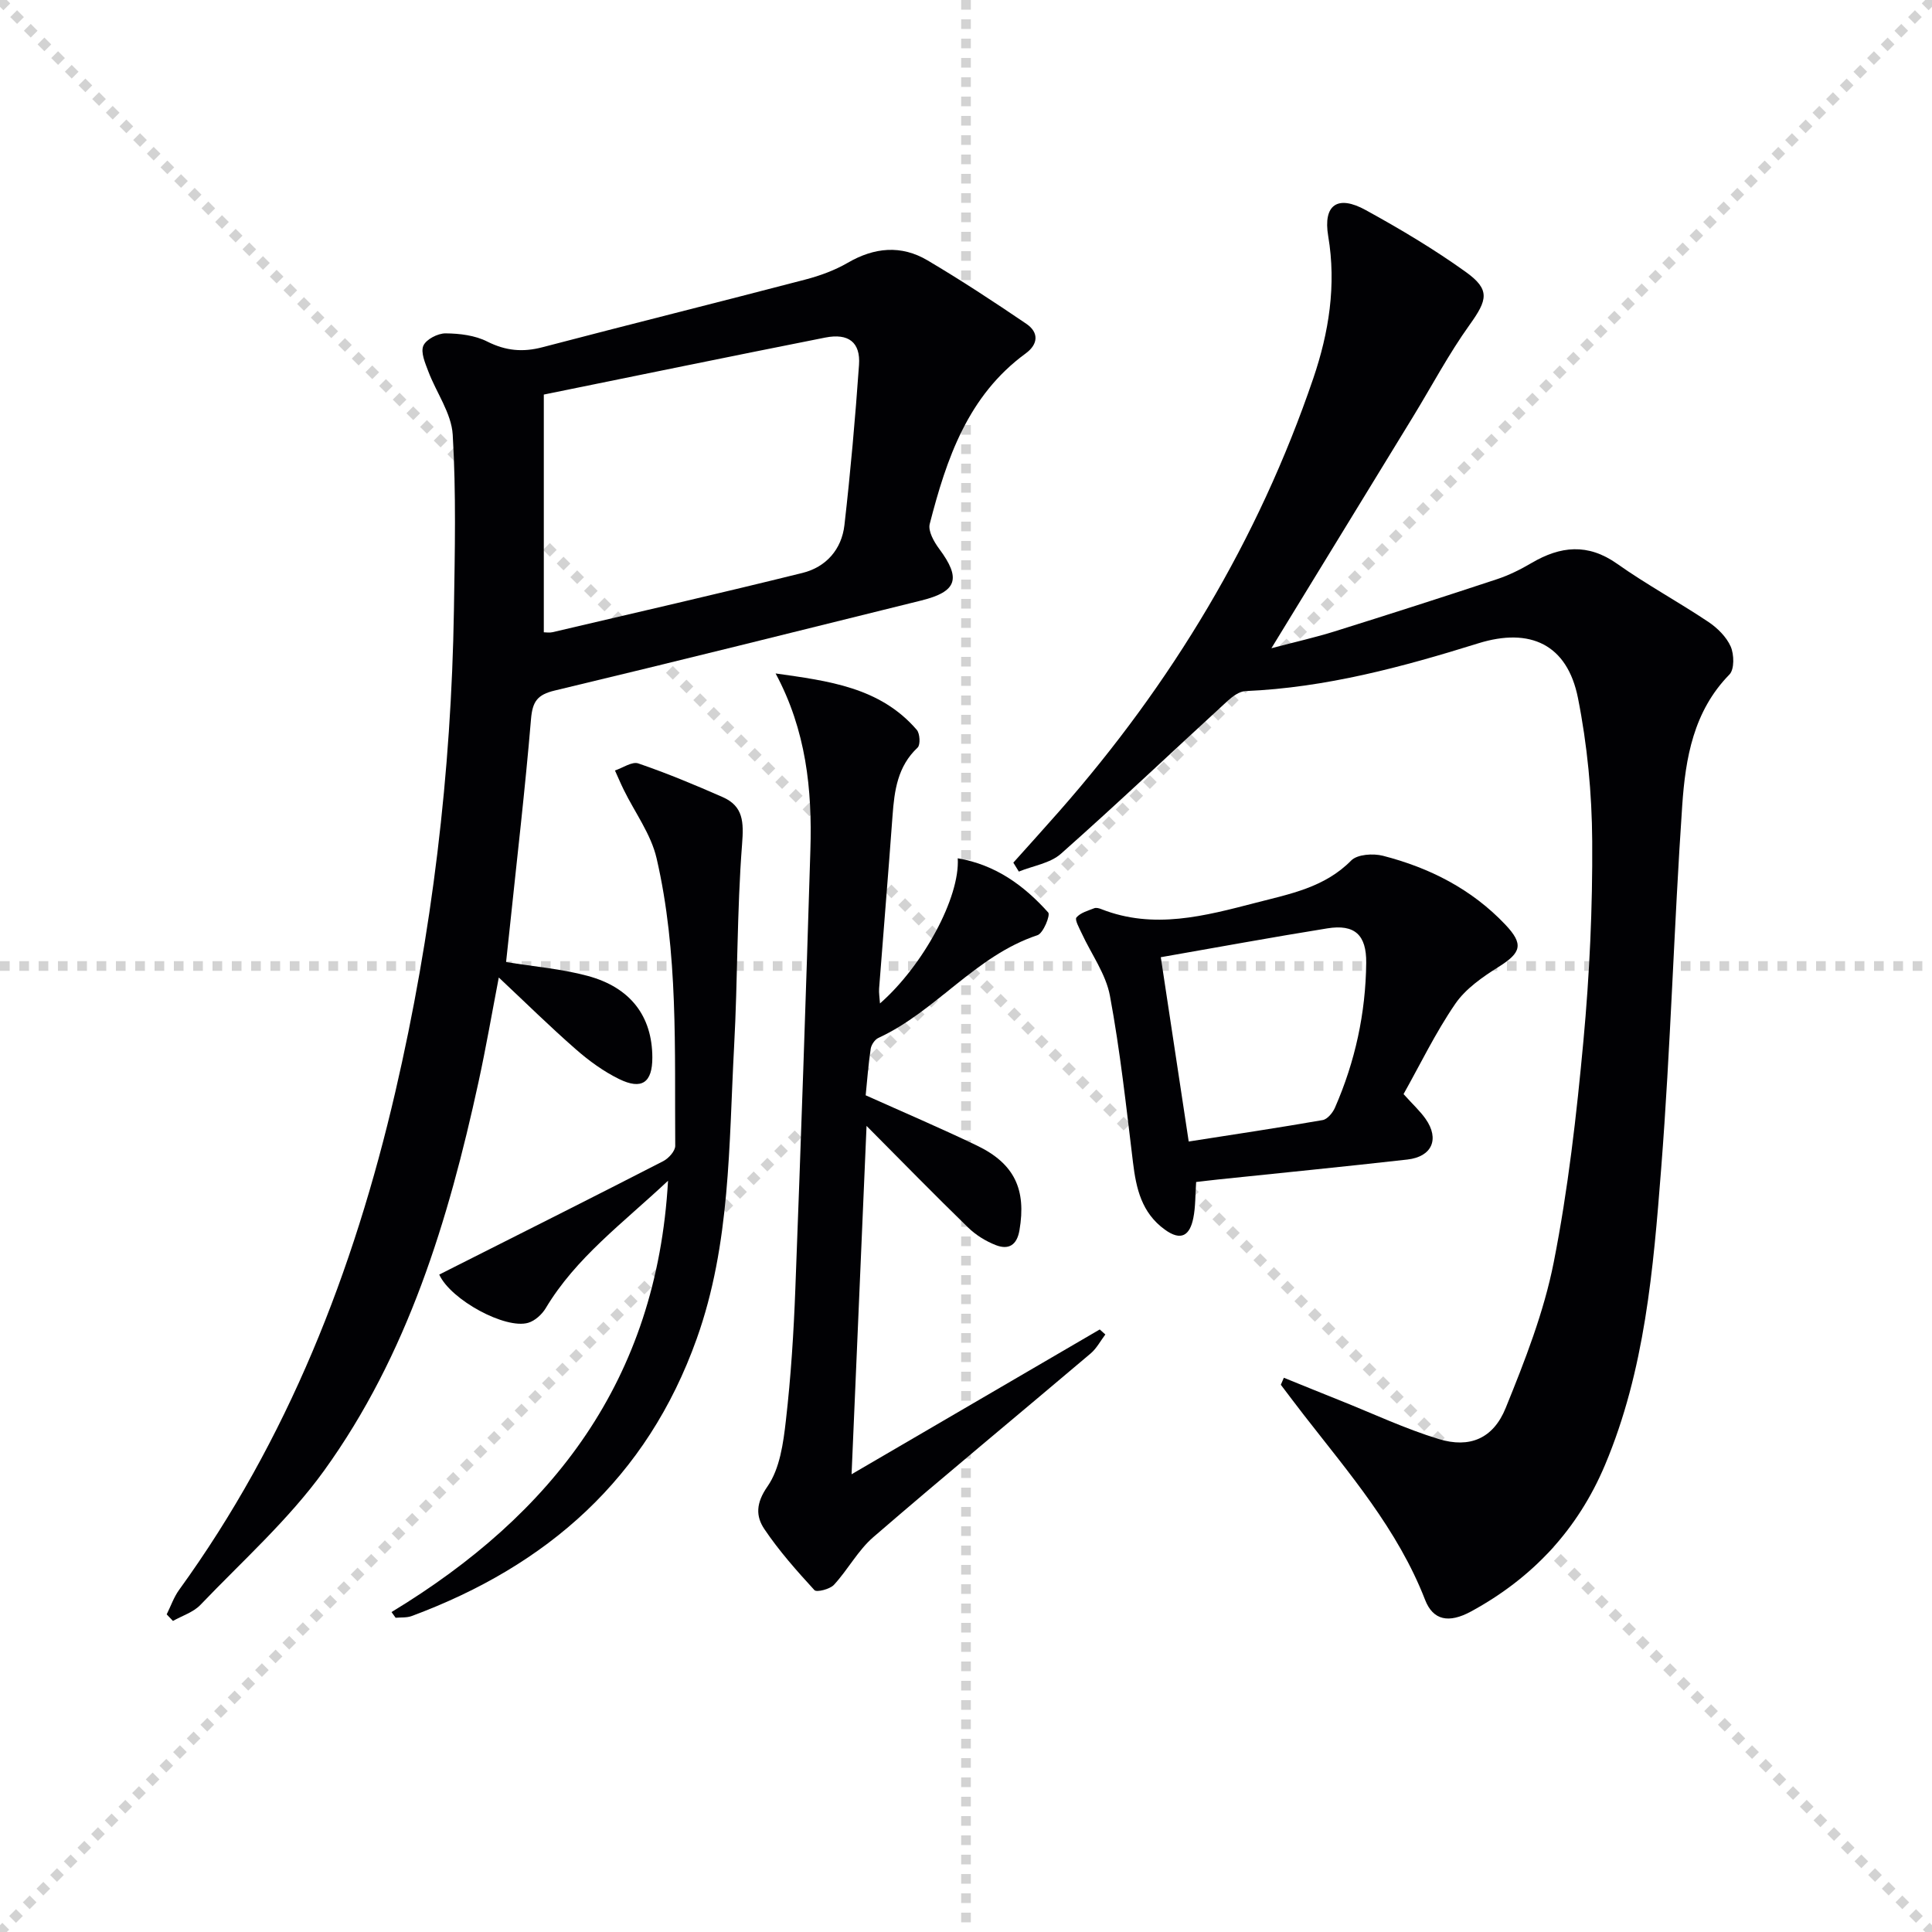 <svg enable-background="new 0 0 400 400" viewBox="0 0 400 400" xmlns="http://www.w3.org/2000/svg"><g stroke="lightgray" stroke-dasharray="1,1" stroke-width="1" transform="scale(2, 2)"><line x1="0" y1="0" x2="200" y2="200"></line><line x1="200" y1="0" x2="0" y2="200"></line><line x1="100" y1="0" x2="100" y2="200"></line><line x1="0" y1="100" x2="200" y2="100"></line></g><g fill="#010104"><path d="m265.81 285.25c3.91 1.58 7.81 3.18 11.73 4.74 6.76 2.7 13.4 5.83 20.34 7.95 6.4 1.95 11.28-.09 13.85-6.42 3.98-9.8 7.91-19.84 9.95-30.16 2.98-15.11 4.73-30.51 6.15-45.86 1.27-13.72 1.91-27.56 1.82-41.34-.06-9.9-1.02-19.94-2.95-29.65-2.21-11.08-9.87-14.67-20.66-11.31-15.71 4.9-31.56 9.17-48.15 9.88-1.26.05-2.67 1.07-3.68 1.99-11.52 10.56-22.85 21.32-34.54 31.68-2.24 1.99-5.79 2.5-8.73 3.7-.38-.62-.76-1.24-1.14-1.85 3.14-3.51 6.31-7 9.42-10.54 23.34-26.52 41.29-56.26 52.69-89.75 3.21-9.43 4.8-19.25 3.08-29.43-1.09-6.49 1.95-8.59 7.76-5.39 7.12 3.91 14.14 8.09 20.73 12.82 5.11 3.67 4.47 5.79.81 10.91-4.35 6.06-7.86 12.72-11.76 19.1-9.53 15.6-19.08 31.18-29.3 47.89 5.09-1.34 9.13-2.25 13.07-3.48 11.25-3.52 22.47-7.12 33.65-10.82 2.49-.82 4.89-2.03 7.16-3.36 5.97-3.5 11.62-4.11 17.68.16 6.09 4.31 12.69 7.89 18.9 12.04 1.88 1.26 3.74 3.1 4.63 5.1.72 1.64.79 4.73-.26 5.8-7.45 7.6-9.1 17.32-9.77 27.07-1.72 25.05-2.4 50.17-4.36 75.2-1.63 20.83-3.36 41.78-11.64 61.41-5.65 13.4-15.02 23.4-27.73 30.31-4.61 2.5-7.86 1.84-9.51-2.41-5.65-14.55-15.68-26.16-25.07-38.23-1.62-2.08-3.2-4.2-4.8-6.3.2-.46.42-.96.63-1.45z"/><path d="m34.51 334.24c.85-1.7 1.47-3.55 2.57-5.07 22.51-31.08 36.16-66.02 44.77-103.11 7.61-32.8 11.59-66.08 12.13-99.74.19-12.11.47-24.26-.25-36.33-.27-4.44-3.39-8.69-5.05-13.09-.65-1.72-1.62-3.94-1.03-5.32.57-1.32 2.99-2.57 4.59-2.56 2.91.02 6.11.41 8.65 1.7 3.82 1.92 7.35 2.24 11.42 1.17 18.12-4.75 36.3-9.27 54.42-14.01 3.03-.79 6.09-1.91 8.78-3.47 5.52-3.21 11.08-3.73 16.53-.5 6.97 4.12 13.75 8.58 20.45 13.13 2.62 1.78 2.49 4.22-.14 6.14-11.97 8.75-16.39 21.8-19.86 35.3-.38 1.47.88 3.7 1.96 5.15 4.57 6.15 3.74 8.85-3.72 10.7-25.28 6.27-50.56 12.58-75.89 18.64-3.6.86-4.59 2.28-4.9 5.9-1.22 14.56-2.92 29.07-4.44 43.61-.24 2.29-.49 4.58-.72 6.7 5.83.95 11.48 1.41 16.86 2.86 8.95 2.4 13.4 8.41 13.42 16.91.01 5.17-2.16 6.77-6.89 4.45-3.24-1.59-6.27-3.8-8.99-6.19-5.33-4.66-10.38-9.64-15.91-14.83-1.39 7.22-2.64 14.49-4.21 21.69-6.22 28.57-14.66 56.43-31.97 80.42-7.32 10.14-16.88 18.67-25.59 27.78-1.46 1.53-3.77 2.24-5.69 3.33-.44-.48-.87-.92-1.3-1.36zm78.08-203.33c.5 0 1.18.13 1.8-.02 17.26-4.05 34.54-8.01 51.75-12.27 4.9-1.21 8.12-4.89 8.69-9.9 1.26-11.03 2.24-22.1 3.02-33.18.33-4.67-2.18-6.6-6.99-5.65-19.48 3.86-38.93 7.87-58.27 11.8z"/><path d="m160.58 139.43c10.88 1.55 21.61 2.83 29.23 11.68.66.77.78 3.1.17 3.67-4.15 3.89-4.81 8.89-5.19 14.11-.87 11.93-1.87 23.85-2.78 35.77-.07.91.1 1.83.18 3.09 8.91-7.79 16.59-21.96 16.1-30.05 7.86 1.34 13.74 5.65 18.73 11.22.49.54-1.02 4.3-2.22 4.7-12.85 4.26-20.97 15.74-32.94 21.27-.74.34-1.46 1.42-1.59 2.24-.49 3.26-.73 6.55-1.04 9.64 7.71 3.46 15.44 6.76 23.02 10.4 7.81 3.75 10.26 9.12 8.82 17.54-.53 3.12-2.27 4.09-4.87 3.09-2.09-.81-4.16-2.09-5.76-3.65-6.9-6.71-13.63-13.59-21.03-21.04-1.04 24.19-2.04 47.48-3.1 72.12 17.52-10.22 34.45-20.1 51.38-29.98.39.35.78.69 1.16 1.04-1 1.32-1.8 2.87-3.03 3.92-14.98 12.69-30.13 25.19-44.99 38.02-3.19 2.75-5.27 6.75-8.17 9.89-.84.91-3.58 1.6-4.04 1.1-3.68-4.01-7.33-8.13-10.36-12.63-1.8-2.67-1.78-5.37.64-8.84 2.56-3.68 3.28-8.97 3.81-13.66 1.04-9.07 1.62-18.21 1.96-27.33 1.15-30.24 2.19-60.49 3.11-90.74.4-12.55-.89-24.85-7.2-36.59z"/><path d="m81.06 333.76c33.36-20.23 54.91-47.94 57.25-89.3-9.44 8.86-19.07 15.93-25.32 26.38-.78 1.3-2.23 2.62-3.63 3.03-4.7 1.39-16.02-4.72-18.42-9.98 1.26-.64 2.54-1.29 3.82-1.93 14.2-7.16 28.42-14.29 42.56-21.56 1.11-.57 2.49-2.1 2.48-3.17-.15-19.92.67-39.96-3.86-59.53-1.15-4.98-4.48-9.45-6.79-14.16-.65-1.32-1.22-2.68-1.83-4.02 1.63-.54 3.55-1.91 4.84-1.46 5.92 2.03 11.71 4.44 17.44 6.96 4.33 1.9 4.39 5.2 4.04 9.75-1.08 13.92-.89 27.92-1.65 41.87-1.1 20.35-.72 40.87-7.74 60.53-10.3 28.88-30.9 46.98-59.03 57.42-1.01.37-2.2.25-3.31.35-.26-.38-.55-.78-.85-1.18z"/><path d="m290.59 226.52c1.95 2.17 3.44 3.53 4.57 5.14 2.92 4.16 1.33 7.83-3.78 8.41-13.02 1.47-26.07 2.76-39.1 4.12-1.47.15-2.93.34-4.63.53-.19 2.62-.11 5.11-.59 7.48-.71 3.51-2.46 4.88-5.92 2.36-4.79-3.49-5.91-8.48-6.57-13.92-1.4-11.52-2.65-23.08-4.77-34.47-.84-4.52-3.86-8.63-5.85-12.95-.5-1.08-1.47-2.8-1.09-3.26.83-.99 2.38-1.4 3.69-1.92.4-.16 1.01 0 1.45.18 10.87 4.29 21.47 1.41 32.03-1.32 7.01-1.82 14.21-3.14 19.72-8.74 1.27-1.29 4.54-1.5 6.58-.98 9.65 2.48 18.36 6.9 25.31 14.23 3.88 4.09 3.31 5.83-1.35 8.76-3.32 2.09-6.83 4.51-8.99 7.66-4.09 5.96-7.26 12.55-10.71 18.69zm-50.26-28.34c1.97 12.98 3.82 25.24 5.78 38.16 9.46-1.48 18.62-2.85 27.73-4.44.99-.17 2.09-1.52 2.55-2.57 4.18-9.55 6.36-19.56 6.47-29.99.06-5.77-2.37-8.05-8.06-7.13-11.45 1.84-22.85 3.94-34.47 5.97z"/></g></svg>
